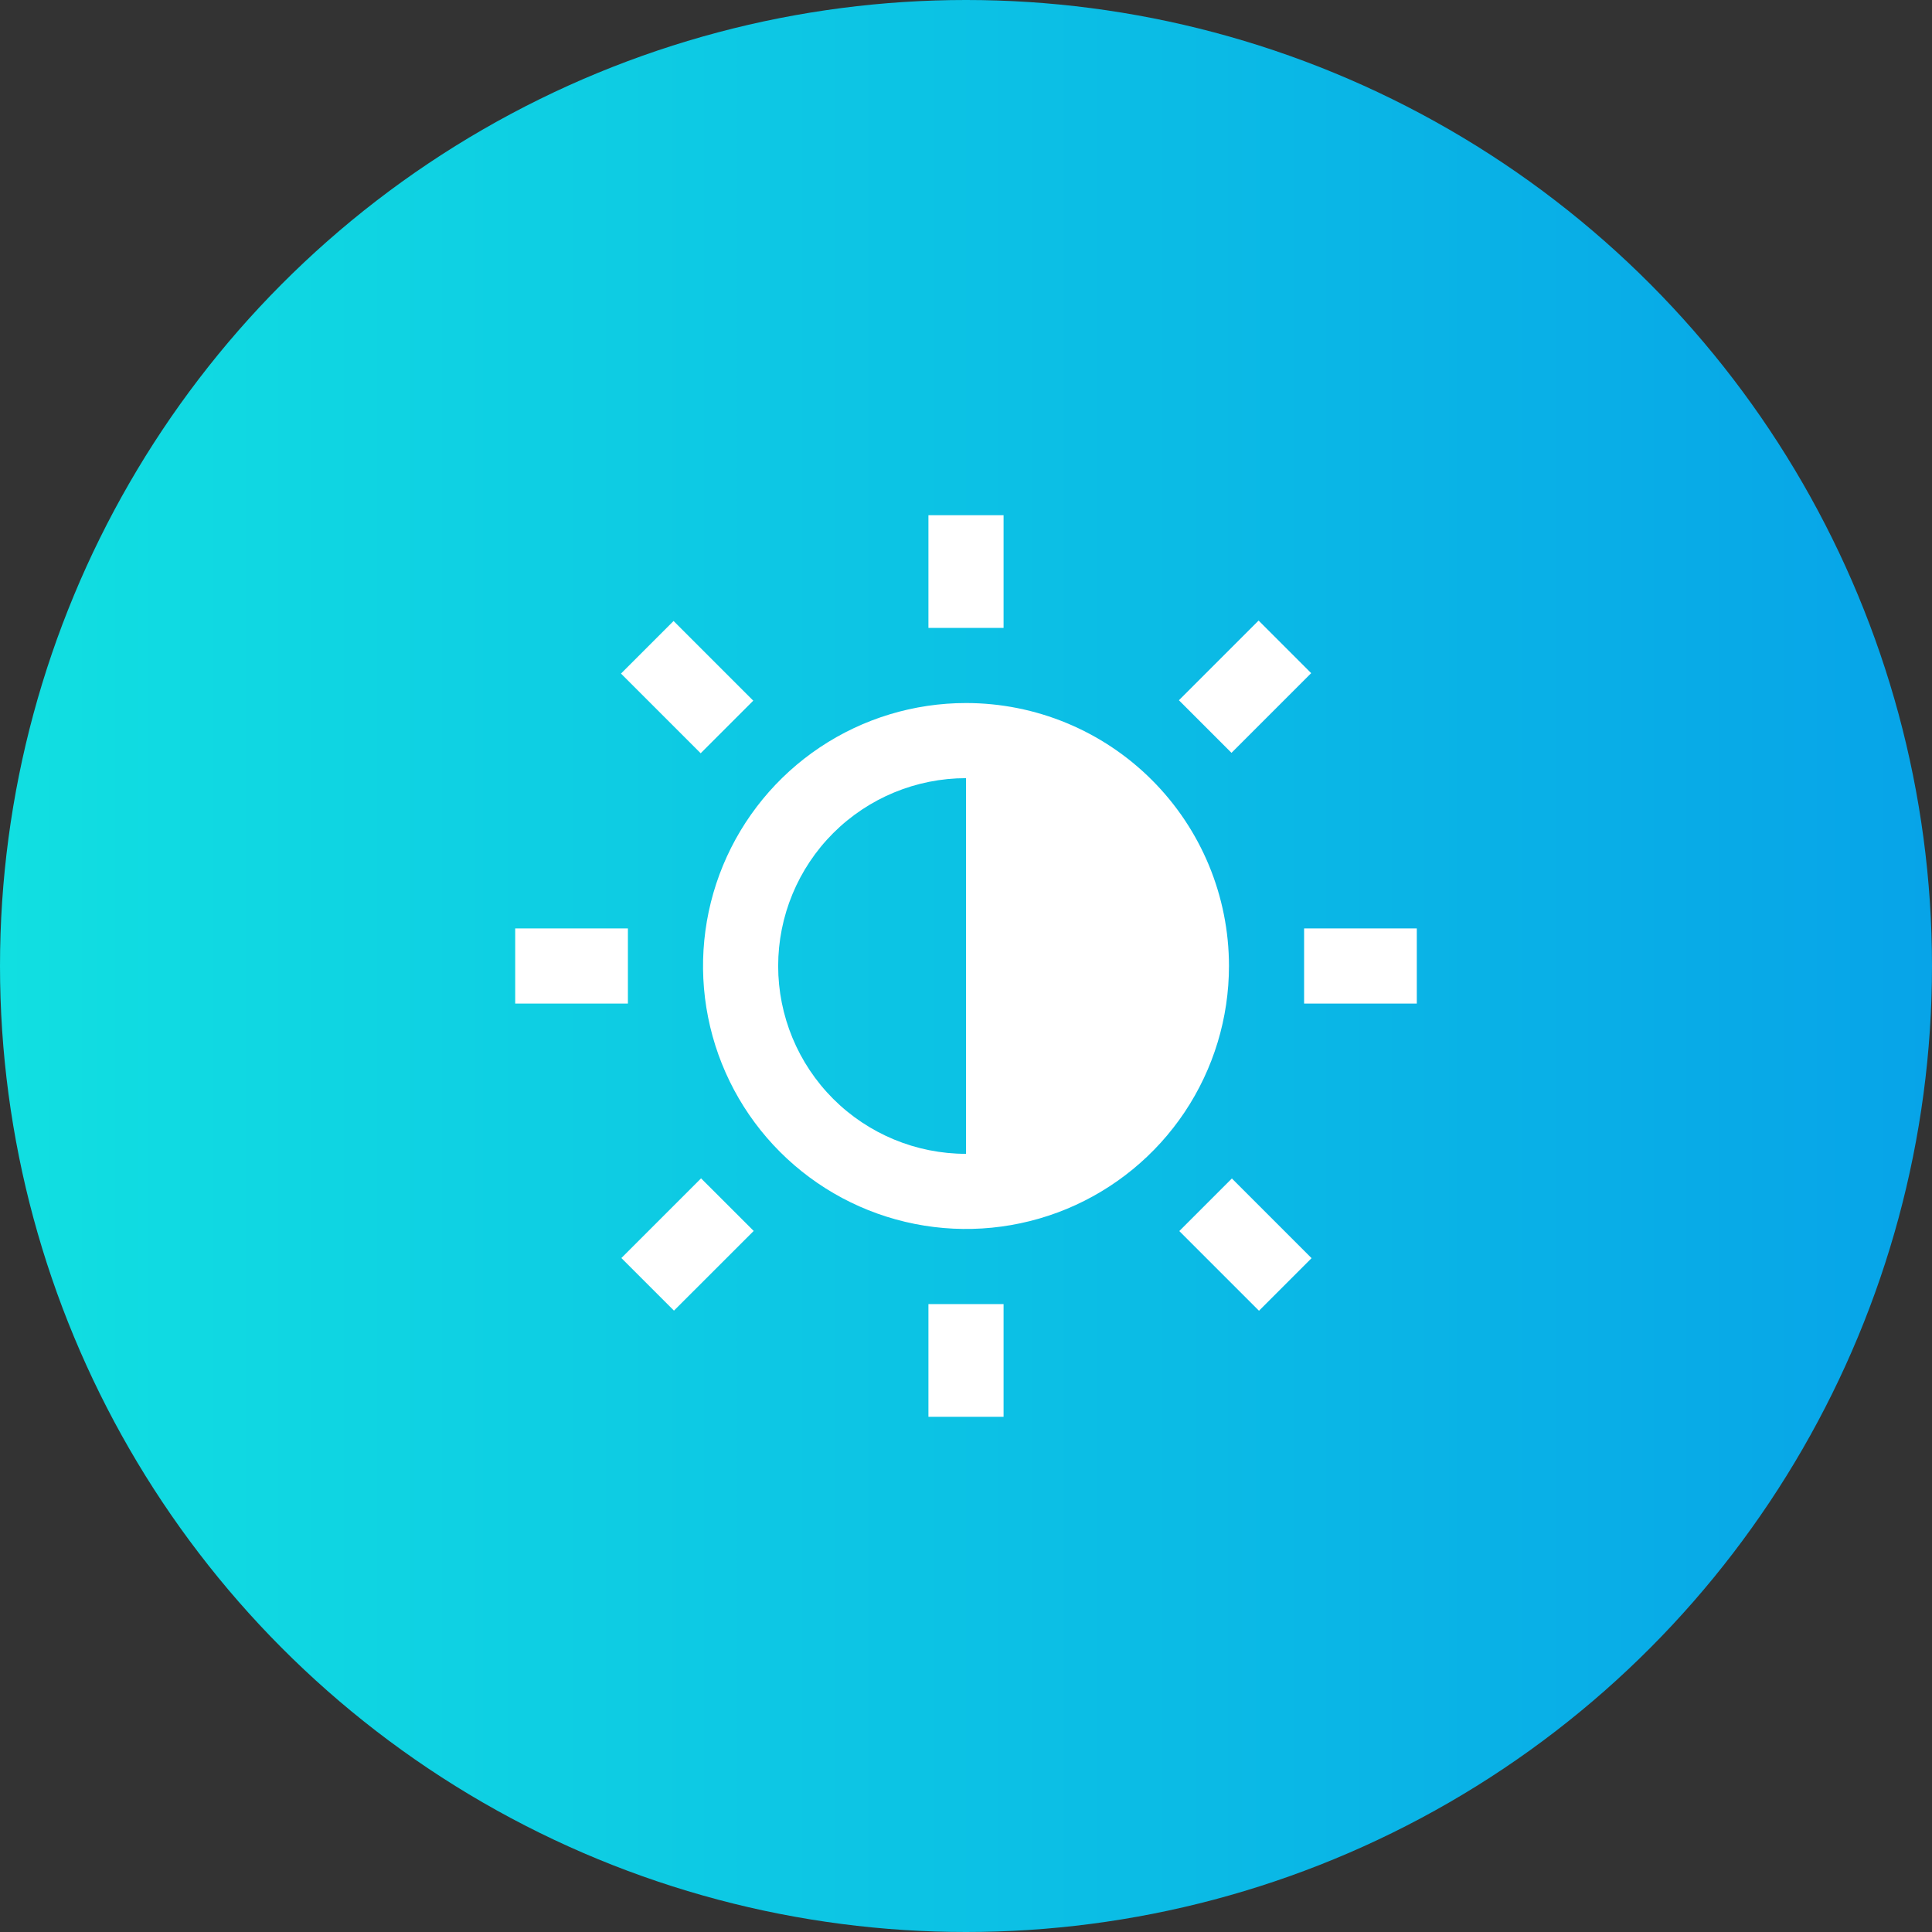 <?xml version="1.0" encoding="UTF-8"?> <svg xmlns="http://www.w3.org/2000/svg" width="45" height="45" viewBox="0 0 45 45" fill="none"><rect x="0" y="0" width="45" height="45" fill="#333333" stroke="none"/> <circle cx="22.5" cy="22.5" r="22.5" fill="url(#paint0_linear_412_578)"></circle> <path d="M23.375 30.375H21.625V33H23.375V30.375Z" fill="white"></path> <path d="M23.375 12H21.625V14.625H23.375V12Z" fill="white"></path> <path d="M14.625 21.625H12V23.375H14.625V21.625Z" fill="white"></path> <path d="M33 21.625H30.375V23.375H33V21.625Z" fill="white"></path> <path d="M15.689 14.464L14.464 15.689L16.32 17.545L17.545 16.32L15.689 14.464Z" fill="white"></path> <path d="M28.693 27.449L27.468 28.674L29.324 30.53L30.549 29.305L28.693 27.449Z" fill="white"></path> <path d="M16.329 27.446L14.473 29.302L15.698 30.527L17.555 28.671L16.329 27.446Z" fill="white"></path> <path d="M29.315 14.454L27.459 16.31L28.684 17.535L30.54 15.679L29.315 14.454Z" fill="white"></path> <path d="M22.5 16.375C21.289 16.375 20.104 16.734 19.097 17.407C18.09 18.08 17.305 19.037 16.841 20.156C16.378 21.275 16.256 22.507 16.493 23.695C16.729 24.883 17.312 25.974 18.169 26.831C19.026 27.688 20.117 28.271 21.305 28.507C22.493 28.744 23.725 28.622 24.844 28.159C25.963 27.695 26.92 26.91 27.593 25.903C28.266 24.896 28.625 23.711 28.625 22.5C28.625 20.875 27.98 19.318 26.831 18.169C25.682 17.02 24.125 16.375 22.5 16.375ZM22.5 26.875C21.34 26.875 20.227 26.414 19.406 25.594C18.586 24.773 18.125 23.66 18.125 22.5C18.125 21.34 18.586 20.227 19.406 19.406C20.227 18.586 21.34 18.125 22.5 18.125V26.875Z" fill="white"></path> <defs> <linearGradient id="paint0_linear_412_578" x1="-8.38191e-08" y1="22.5" x2="45" y2="22.5" gradientUnits="userSpaceOnUse"> <stop stop-color="#11DFE1"></stop> <stop offset="1" stop-color="#07A4E8"></stop> </linearGradient> </defs> </svg> 